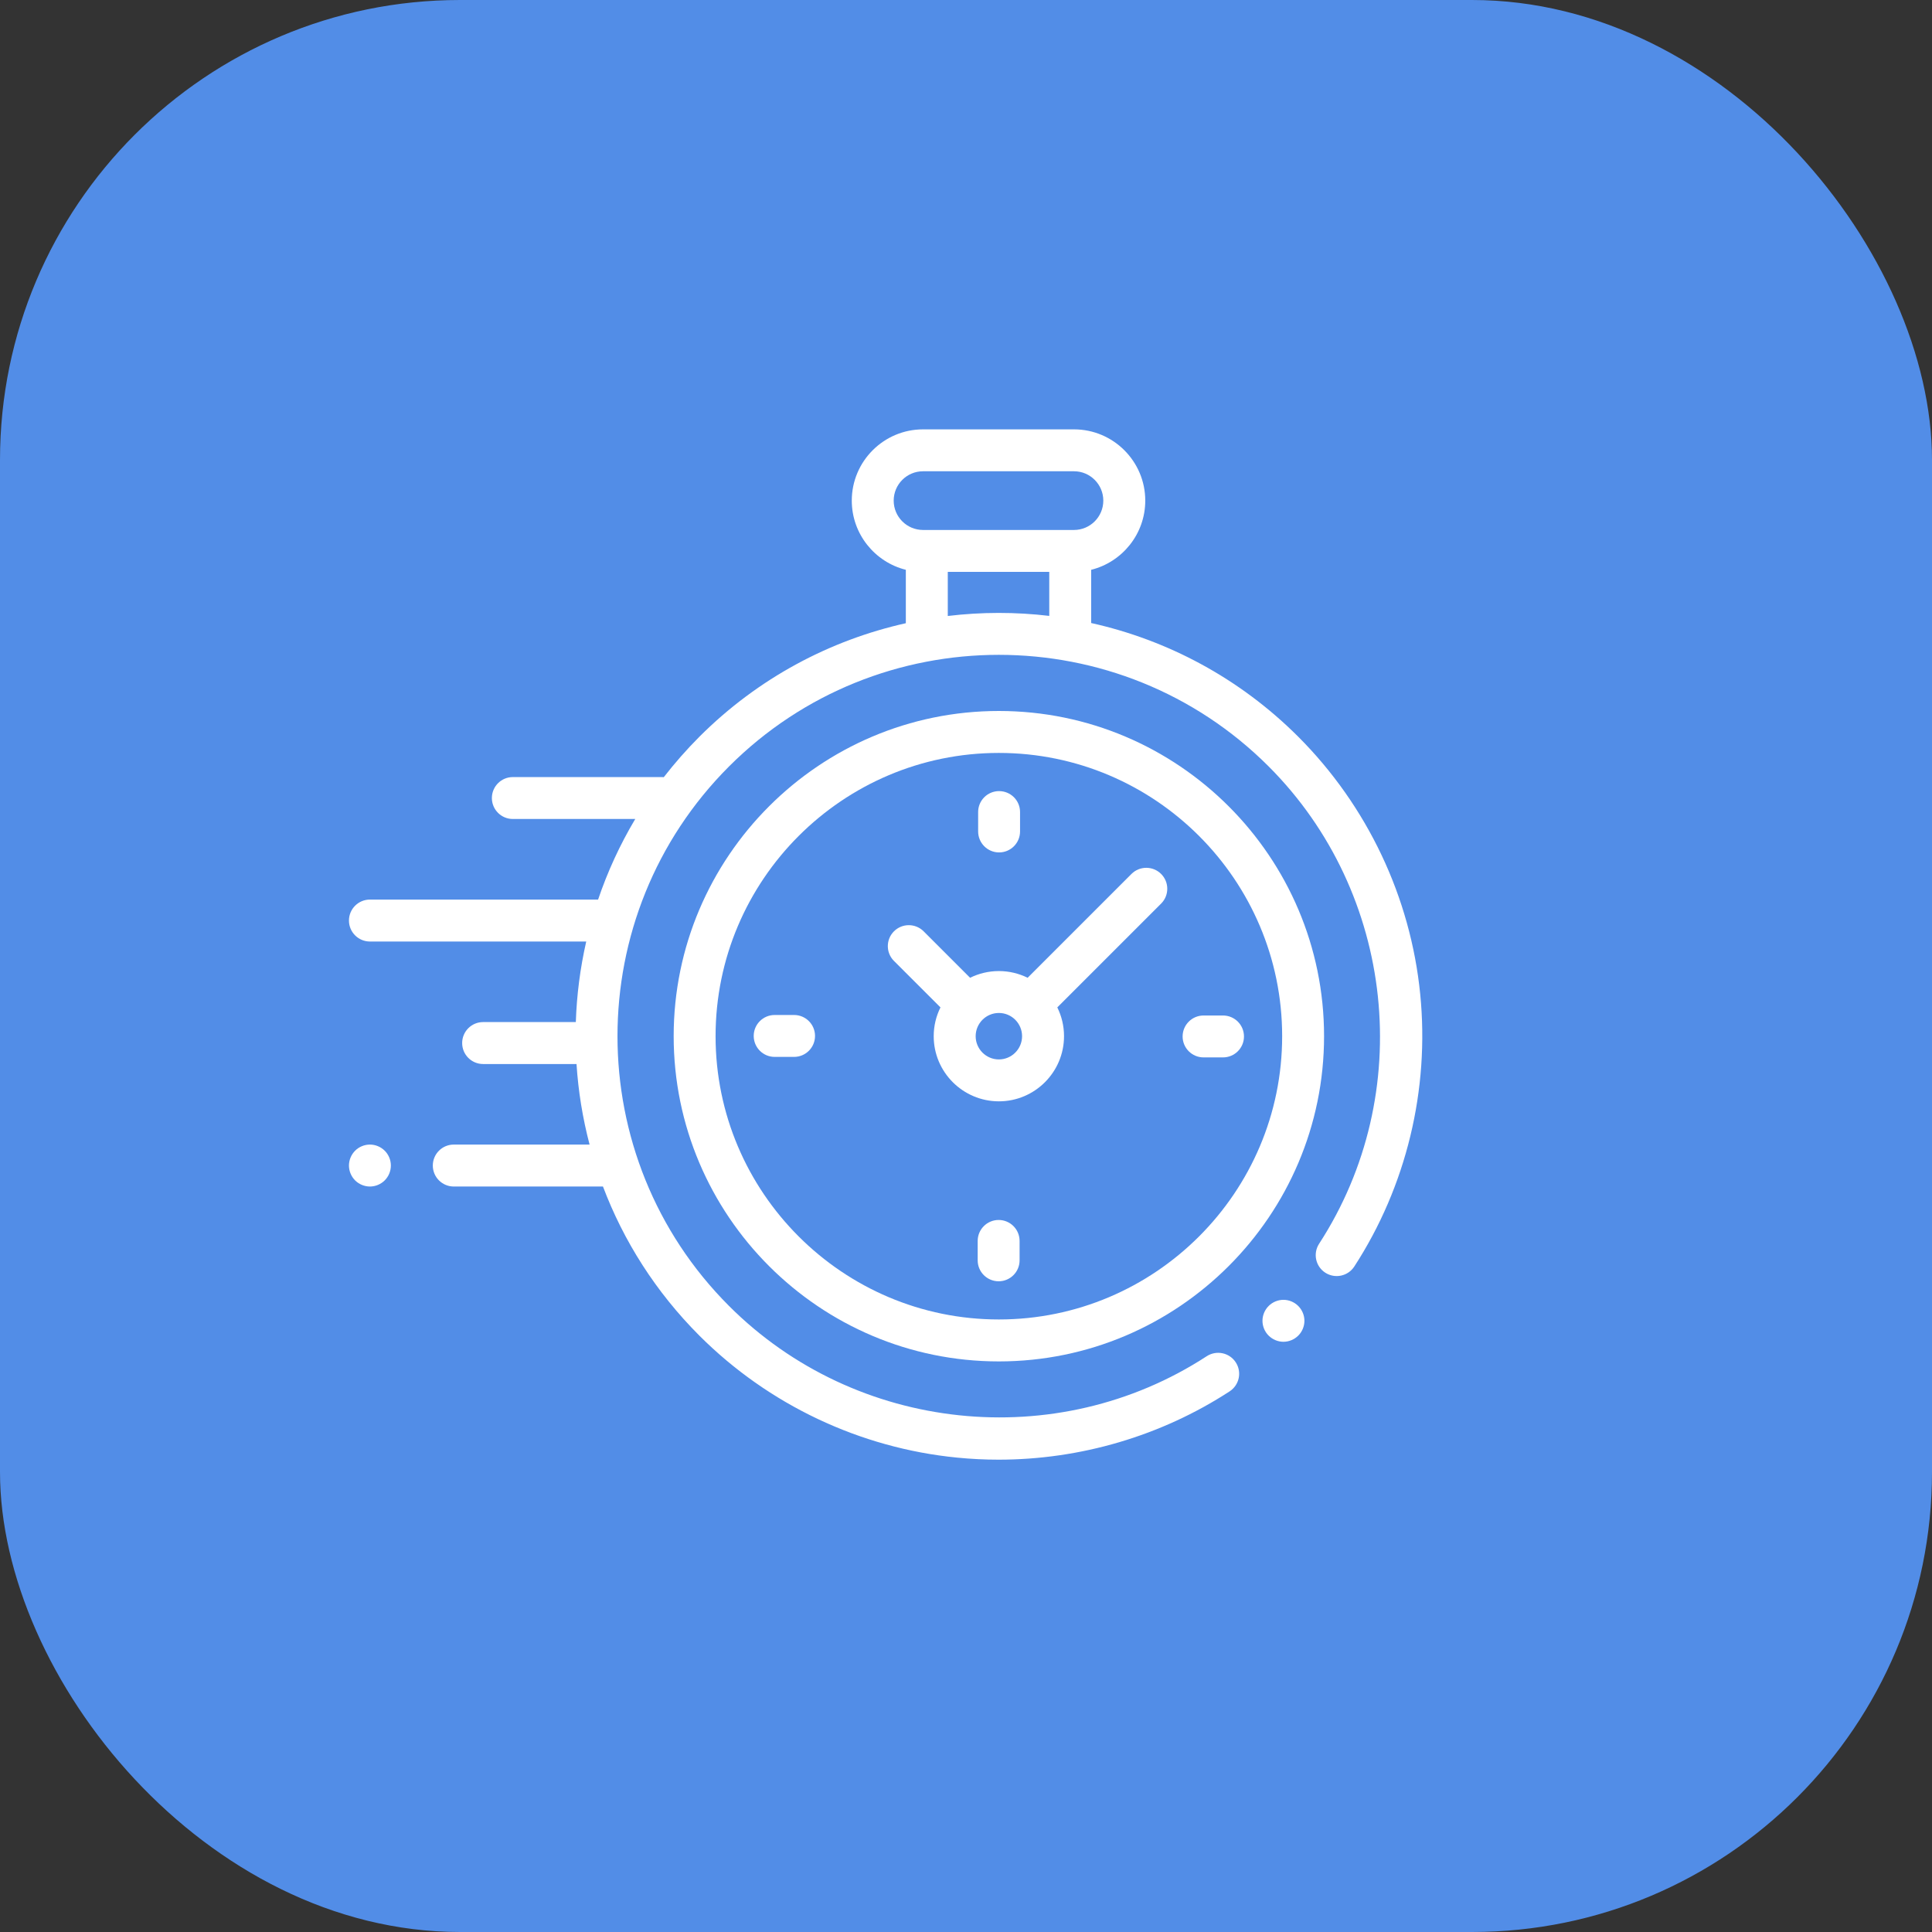 <?xml version="1.0" encoding="UTF-8"?> <svg xmlns="http://www.w3.org/2000/svg" width="42" height="42" viewBox="0 0 42 42" fill="none"><rect x="0" y="0" width="42" height="42" fill="#333333" stroke="none"/> <rect width="42" height="42" rx="10" fill="#528DE7"></rect> <path d="M30.874 21.61C30.665 19.503 29.723 17.517 28.223 16.016C26.941 14.735 25.372 13.911 23.721 13.544V12.387C24.396 12.219 24.897 11.608 24.897 10.883C24.897 10.029 24.202 9.334 23.348 9.334H20.066C19.212 9.334 18.517 10.029 18.517 10.883C18.517 11.608 19.018 12.219 19.692 12.387V13.548C18.046 13.916 16.483 14.738 15.204 16.016C14.925 16.296 14.667 16.59 14.43 16.895C14.419 16.894 14.408 16.893 14.396 16.893H11.148C10.897 16.893 10.693 17.097 10.693 17.349C10.693 17.6 10.897 17.804 11.148 17.804H13.81C13.476 18.364 13.207 18.951 13.002 19.556H8.042C7.79 19.556 7.586 19.76 7.586 20.012C7.586 20.263 7.79 20.468 8.042 20.468H12.744C12.613 21.044 12.537 21.631 12.518 22.219H10.503C10.251 22.219 10.047 22.423 10.047 22.675C10.047 22.927 10.251 23.131 10.503 23.131H12.533C12.571 23.721 12.666 24.307 12.817 24.882H9.865C9.613 24.882 9.409 25.086 9.409 25.338C9.409 25.59 9.613 25.794 9.865 25.794H13.108C13.555 26.977 14.254 28.085 15.204 29.036C16.706 30.537 18.694 31.479 20.804 31.687C21.105 31.717 21.406 31.732 21.707 31.732C23.485 31.732 25.241 31.217 26.731 30.247C26.942 30.109 27.002 29.827 26.864 29.616C26.727 29.405 26.444 29.346 26.233 29.483C22.972 31.607 18.605 31.147 15.849 28.391C12.615 25.157 12.615 19.895 15.849 16.661C19.083 13.427 24.345 13.427 27.579 16.661C30.331 19.414 30.793 23.777 28.677 27.037C28.539 27.248 28.599 27.53 28.81 27.667C29.022 27.804 29.304 27.744 29.441 27.533C30.572 25.792 31.081 23.688 30.874 21.61ZM19.428 10.883C19.428 10.531 19.714 10.245 20.066 10.245H23.348C23.699 10.245 23.985 10.531 23.985 10.883C23.985 11.235 23.699 11.521 23.348 11.521H23.266H20.148H20.066C19.714 11.521 19.428 11.235 19.428 10.883ZM20.604 13.391V12.432H22.81V13.389C22.077 13.302 21.336 13.303 20.604 13.391Z" fill="white"></path> <path d="M27.901 28.257C27.781 28.257 27.664 28.306 27.579 28.391C27.494 28.476 27.445 28.593 27.445 28.713C27.445 28.833 27.494 28.951 27.579 29.035C27.664 29.12 27.781 29.169 27.901 29.169C28.021 29.169 28.138 29.12 28.223 29.035C28.308 28.951 28.357 28.833 28.357 28.713C28.357 28.593 28.308 28.476 28.223 28.391C28.138 28.306 28.021 28.257 27.901 28.257Z" fill="white"></path> <path d="M21.714 15.456C17.816 15.456 14.645 18.628 14.645 22.526C14.645 26.424 17.816 29.596 21.714 29.596C25.613 29.596 28.784 26.424 28.784 22.526C28.784 18.628 25.613 15.456 21.714 15.456ZM21.714 28.684C18.319 28.684 15.556 25.922 15.556 22.526C15.556 19.13 18.319 16.368 21.714 16.368C25.11 16.368 27.873 19.13 27.873 22.526C27.873 25.922 25.11 28.684 21.714 28.684Z" fill="white"></path> <path d="M24.597 18.999L22.34 21.256C22.151 21.163 21.939 21.11 21.715 21.11C21.49 21.11 21.278 21.163 21.089 21.256L20.079 20.246C19.901 20.068 19.612 20.068 19.434 20.246C19.256 20.424 19.256 20.712 19.434 20.89L20.445 21.9C20.351 22.089 20.298 22.301 20.298 22.526C20.298 23.307 20.934 23.942 21.715 23.942C22.495 23.942 23.131 23.307 23.131 22.526C23.131 22.301 23.078 22.089 22.985 21.9L25.176 19.709L25.242 19.643C25.42 19.465 25.42 19.177 25.242 18.999C25.064 18.821 24.775 18.821 24.597 18.999ZM21.715 23.031C21.436 23.031 21.21 22.804 21.21 22.526C21.21 22.248 21.436 22.021 21.715 22.021C21.993 22.021 22.219 22.248 22.219 22.526C22.219 22.804 21.993 23.031 21.715 23.031Z" fill="white"></path> <path d="M26.587 22.076H26.165C25.913 22.076 25.709 22.28 25.709 22.532C25.709 22.783 25.913 22.987 26.165 22.987H26.587C26.839 22.987 27.043 22.783 27.043 22.532C27.043 22.28 26.839 22.076 26.587 22.076Z" fill="white"></path> <path d="M17.263 22.065H16.84C16.589 22.065 16.385 22.269 16.385 22.52C16.385 22.772 16.589 22.976 16.84 22.976H17.263C17.514 22.976 17.718 22.772 17.718 22.52C17.718 22.269 17.514 22.065 17.263 22.065Z" fill="white"></path> <path d="M21.719 18.531C21.971 18.531 22.175 18.327 22.175 18.075V17.653C22.175 17.401 21.971 17.198 21.719 17.198C21.468 17.198 21.264 17.401 21.264 17.653V18.075C21.264 18.327 21.468 18.531 21.719 18.531Z" fill="white"></path> <path d="M21.71 26.521C21.458 26.521 21.254 26.725 21.254 26.977V27.399C21.254 27.65 21.458 27.854 21.71 27.854C21.961 27.854 22.165 27.65 22.165 27.399V26.977C22.165 26.725 21.961 26.521 21.71 26.521Z" fill="white"></path> <path d="M8.042 24.882C7.922 24.882 7.804 24.931 7.719 25.016C7.635 25.101 7.586 25.218 7.586 25.338C7.586 25.458 7.635 25.575 7.719 25.66C7.804 25.745 7.922 25.794 8.042 25.794C8.162 25.794 8.279 25.745 8.364 25.66C8.449 25.575 8.497 25.458 8.497 25.338C8.497 25.218 8.449 25.101 8.364 25.016C8.279 24.931 8.162 24.882 8.042 24.882Z" fill="white"></path> </svg> 